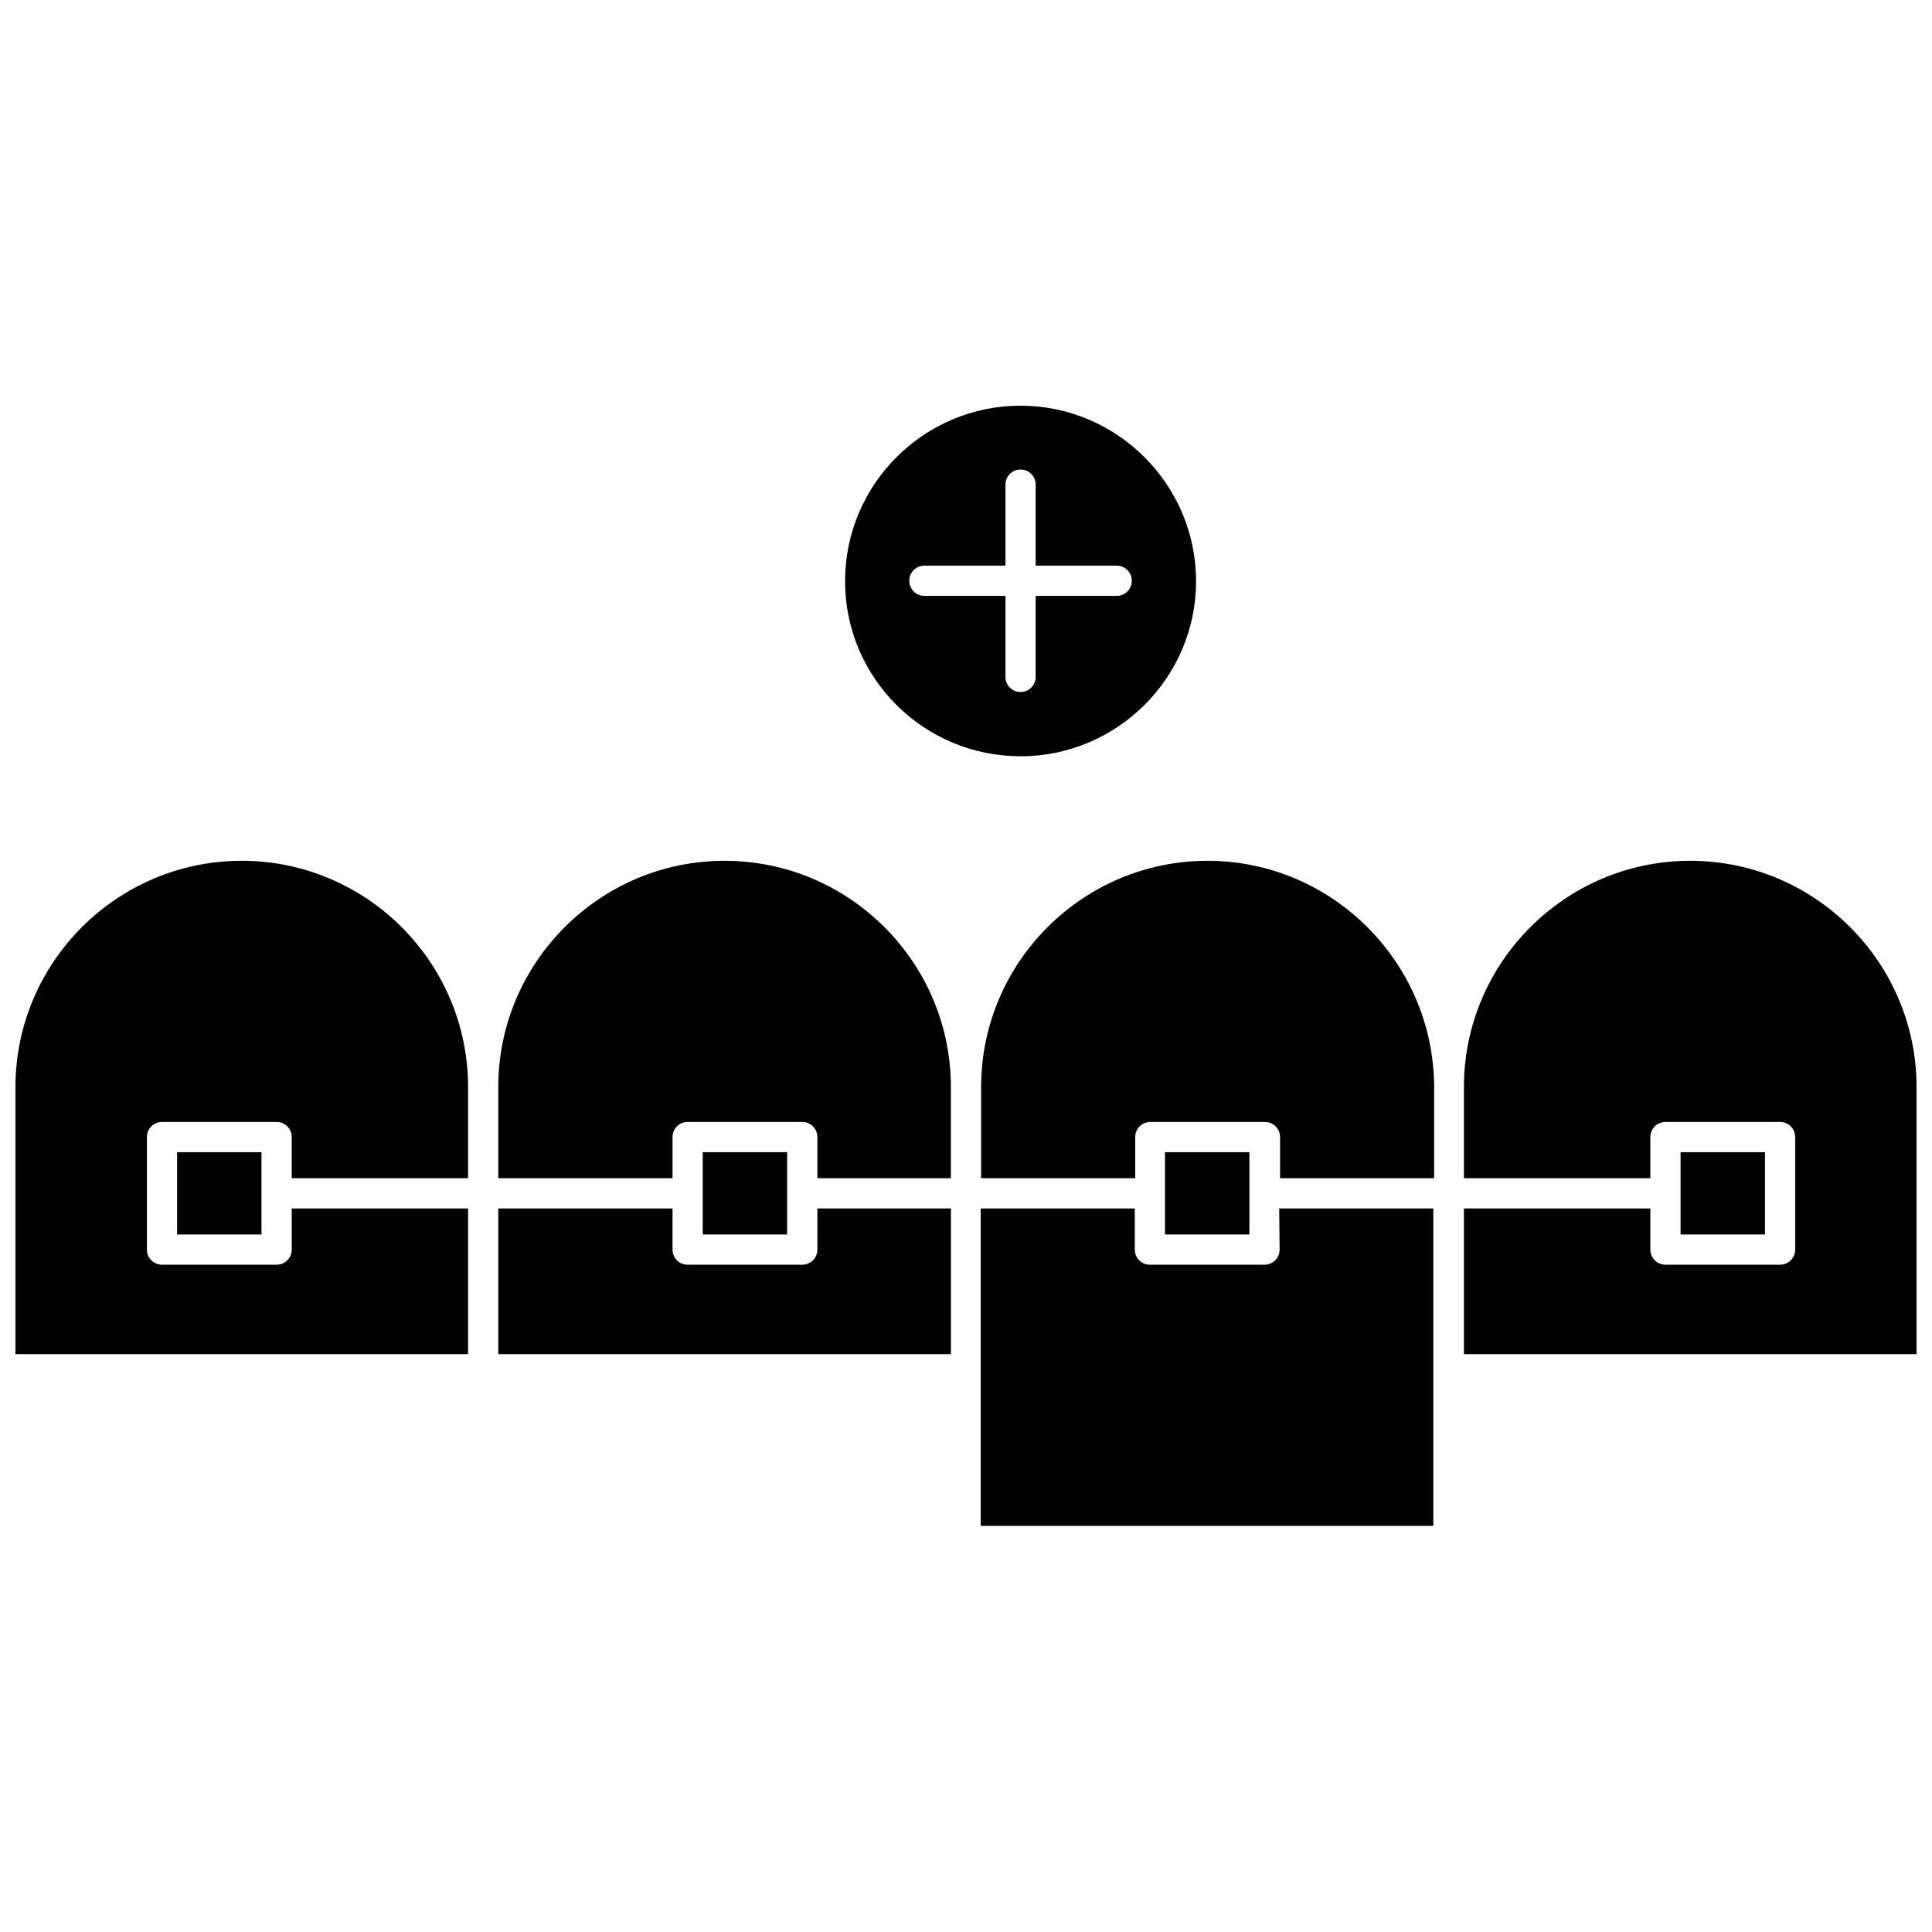 <?xml version="1.0" encoding="UTF-8"?>
<!-- Uploaded to: ICON Repo, www.svgrepo.com, Generator: ICON Repo Mixer Tools -->
<svg width="800px" height="800px" version="1.1" viewBox="144 144 512 512" xmlns="http://www.w3.org/2000/svg">
 <defs>
  <clipPath id="b">
   <path d="m148.09 372h120.91v131h-120.91z"/>
  </clipPath>
  <clipPath id="a">
   <path d="m531 372h120.9v131h-120.9z"/>
  </clipPath>
 </defs>
 <path d="m336.02 372.12c-33.047 0-59.973 26.926-59.973 59.973v24.145h46.176v-10.902c0-2.227 1.781-4.004 4.004-4.004l30.379-0.004c2.227 0 4.004 1.781 4.004 4.004v10.902h35.383v-24.145c0-33.039-26.926-59.969-59.973-59.969z"/>
 <path d="m360.61 475.16c0 2.227-1.781 4.004-4.004 4.004h-30.375c-2.227 0-4.004-1.781-4.004-4.004v-10.902h-46.176v38.609h119.95v-38.609h-35.383z"/>
 <path d="m330.23 449.34h22.363v21.809h-22.363z"/>
 <path d="m414.46 344.42c25.59 0 46.508-20.805 46.508-46.398 0-25.59-20.918-46.508-46.508-46.508s-46.508 20.805-46.508 46.508c-0.004 25.703 20.914 46.398 46.508 46.398zm-25.48-50.516h21.473v-21.473c0-2.227 1.781-4.004 4.004-4.004 2.227 0 4.004 1.781 4.004 4.004v21.473h21.473c2.227 0 4.004 1.781 4.004 4.004 0 2.227-1.781 4.004-4.004 4.004h-21.473v21.473c0 2.227-1.781 4.004-4.004 4.004-2.227 0-4.004-1.781-4.004-4.004v-21.473h-21.473c-2.227 0-4.004-1.781-4.004-4.004-0.004-2.223 1.777-4.004 4.004-4.004z"/>
 <g clip-path="url(#b)">
  <path d="m208.07 372.12c-33.047 0-59.973 26.926-59.973 59.973v70.766h119.95v-38.609h-46.73v10.902c0 2.227-1.781 4.004-4.004 4.004l-30.379 0.004c-2.227 0-4.004-1.781-4.004-4.004v-29.82c0-2.227 1.781-4.004 4.004-4.004h30.375c2.227 0 4.004 1.781 4.004 4.004v10.902h46.73v-24.145c0.004-33.043-26.922-59.973-59.969-59.973z"/>
 </g>
 <path d="m190.93 449.34h22.363v21.809h-22.363z"/>
 <path d="m483.11 475.16c0 2.227-1.781 4.004-4.004 4.004h-30.375c-2.227 0-4.004-1.781-4.004-4.004v-10.902h-40.836v84.117h119.95v-84.117h-40.836z"/>
 <path d="m589.37 449.34h22.363v21.809h-22.363z"/>
 <g clip-path="url(#a)">
  <path d="m591.93 372.12c-33.047 0-59.973 26.926-59.973 59.973v24.145h49.402v-10.902c0-2.227 1.781-4.004 4.004-4.004h30.375c2.227 0 4.004 1.781 4.004 4.004v29.82c0 2.227-1.781 4.004-4.004 4.004h-30.375c-2.227 0-4.004-1.781-4.004-4.004v-10.902h-49.402v38.609h119.95v-70.766c0-33.047-26.926-59.977-59.973-59.977z"/>
 </g>
 <path d="m452.74 449.34h22.363v21.809h-22.363z"/>
 <path d="m463.98 372.12c-33.047 0-59.973 26.926-59.973 59.973v24.145h40.836v-10.902c0-2.227 1.781-4.004 4.004-4.004h30.375c2.227 0 4.004 1.781 4.004 4.004v10.902h40.836v-24.145c-0.109-33.043-27.035-59.973-60.082-59.973z"/>
</svg>